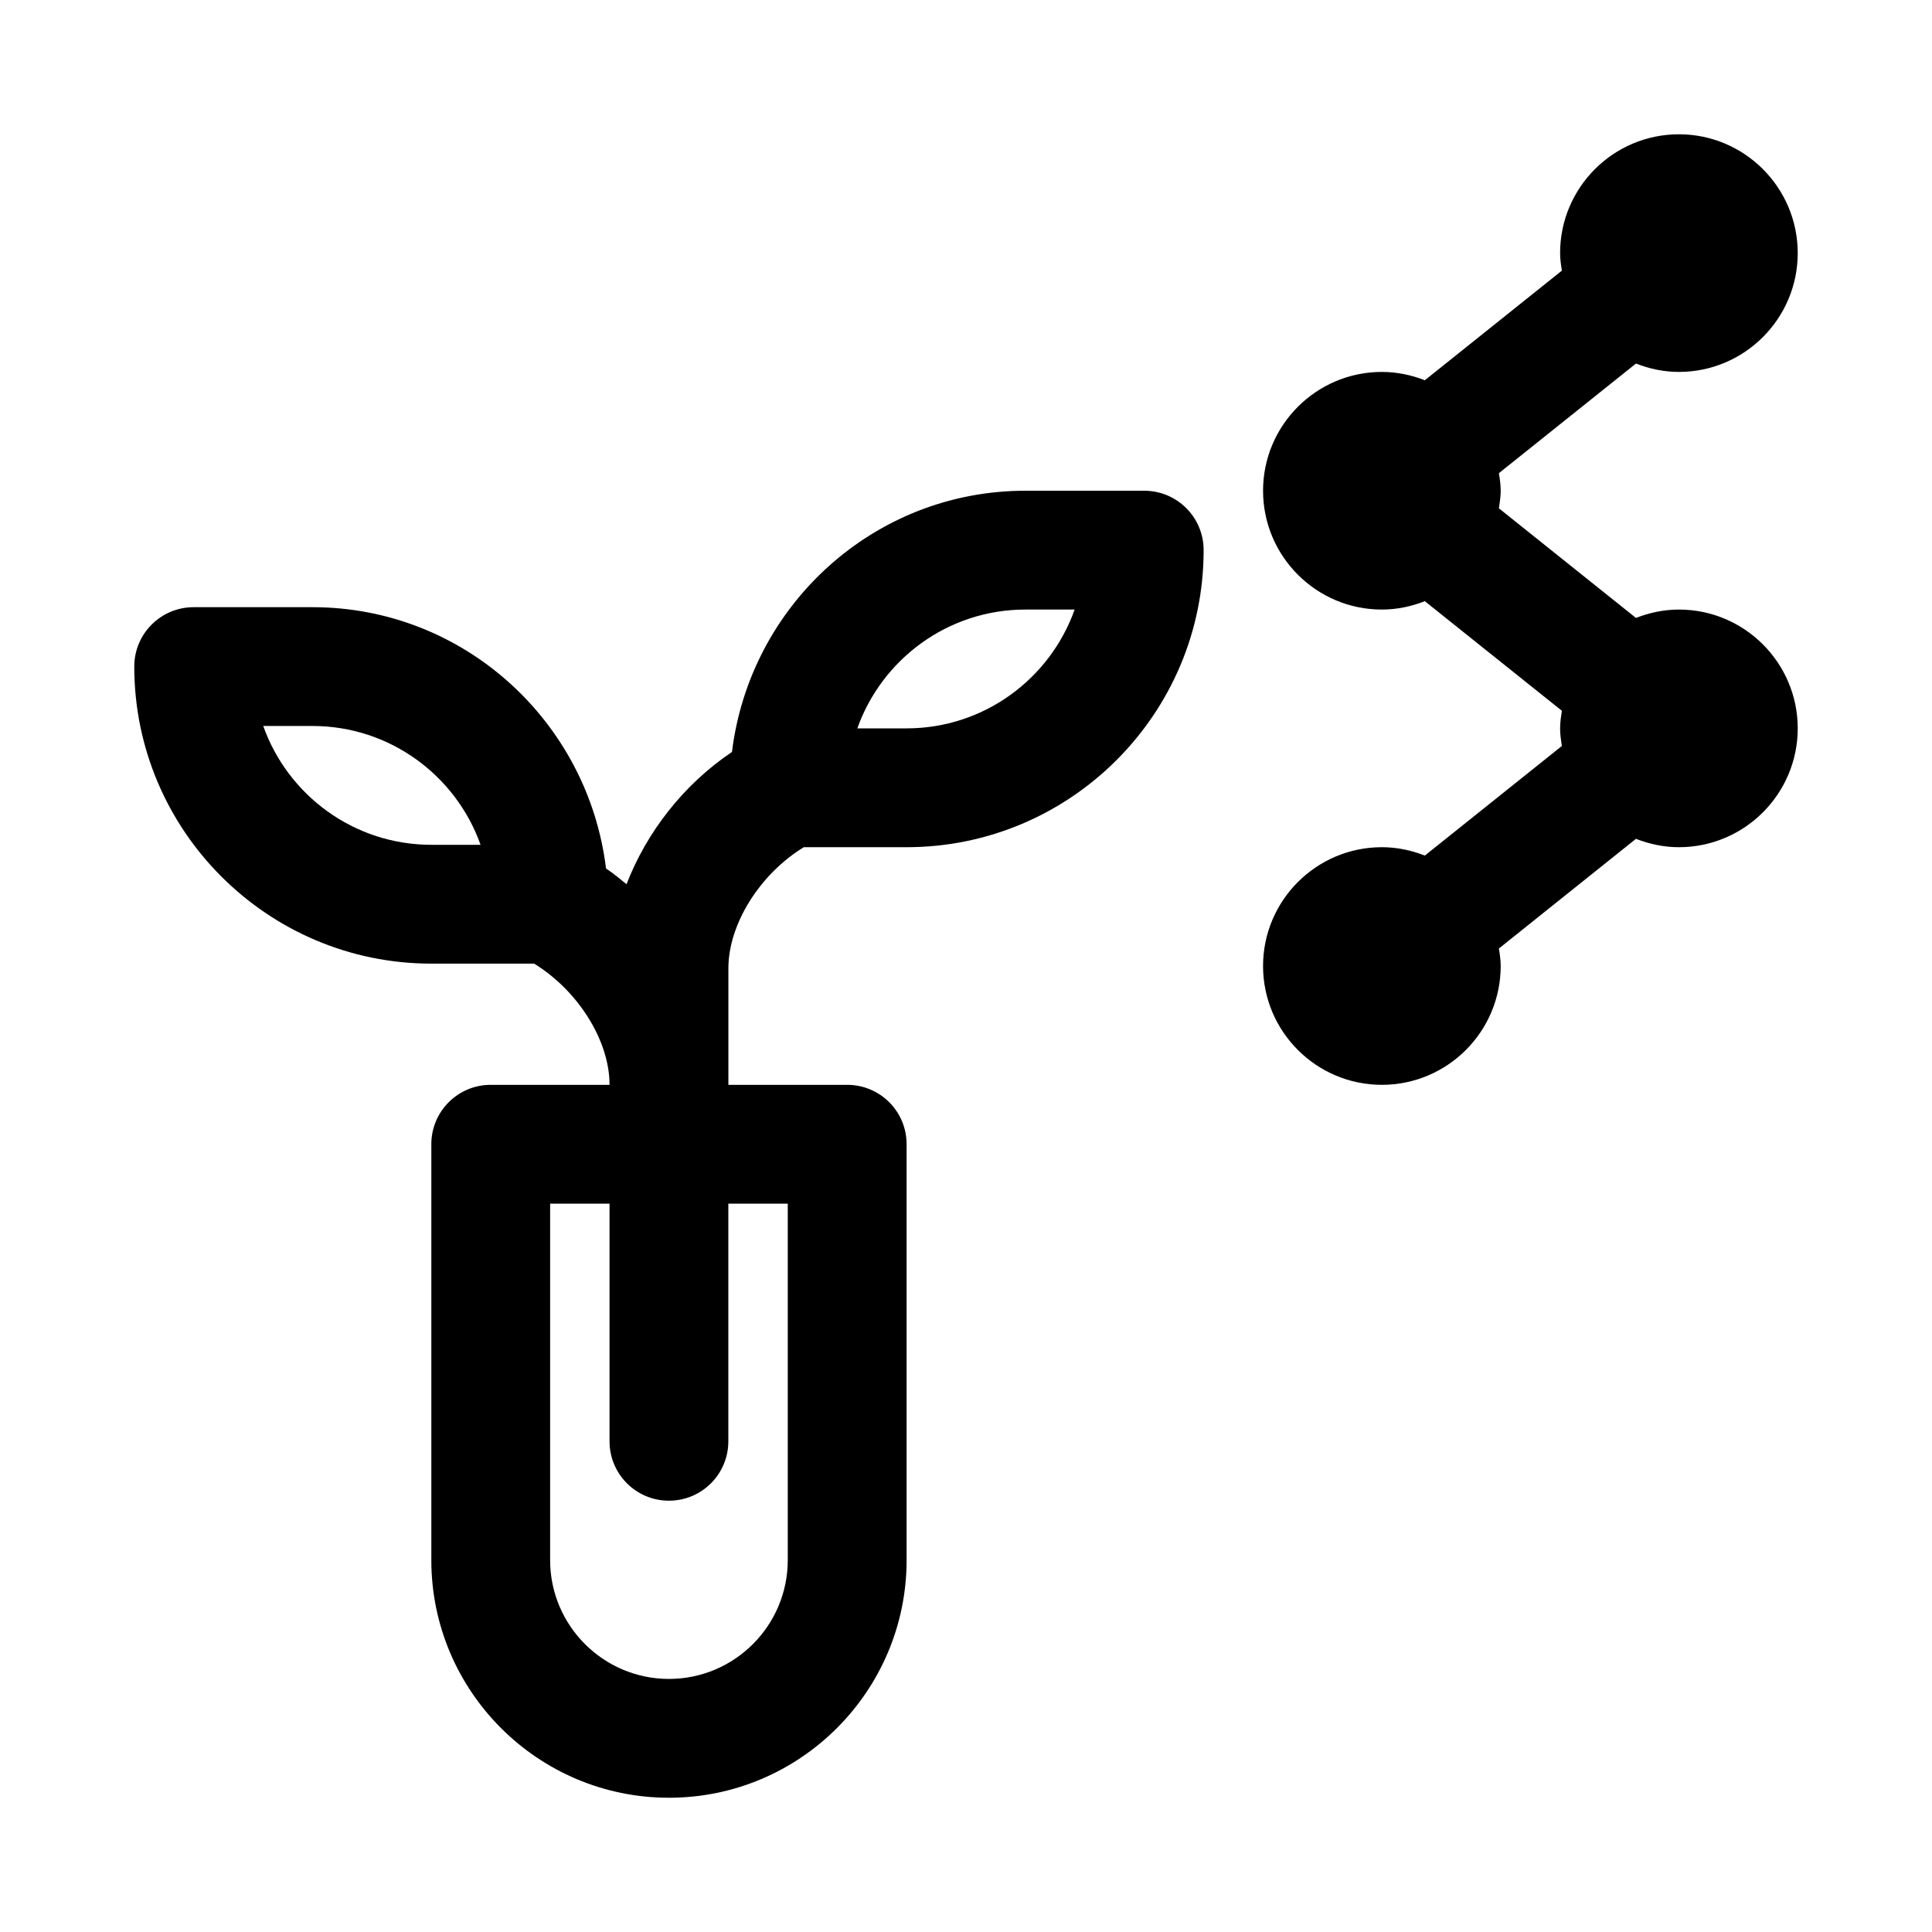 <?xml version="1.0" encoding="UTF-8"?>
<!-- Uploaded to: ICON Repo, www.svgrepo.com, Generator: ICON Repo Mixer Tools -->
<svg fill="#000000" width="800px" height="800px" version="1.1" viewBox="144 144 512 512" xmlns="http://www.w3.org/2000/svg">
 <g>
  <path d="m447.23 274.05h-31.488c-40.148 0-73.004 30.34-77.762 69.227-12.754 8.566-22.594 21.191-27.945 35.047-1.762-1.449-3.527-2.898-5.434-4.172-4.75-38.906-37.625-69.242-77.789-69.242h-31.488c-8.707 0-15.742 7.039-15.742 15.742 0 43.406 35.312 78.719 78.719 78.719h27.238c11.555 7.07 19.996 20.312 19.996 32.121h-31.488c-8.707 0-15.742 7.039-15.742 15.742v110.21c0 34.73 28.246 62.977 62.977 62.977s62.977-28.246 62.977-62.977v-110.21c0-8.707-7.039-15.742-15.742-15.742h-31.488v-30.859c0-11.824 8.438-25.066 19.98-32.117h27.246c43.406 0 78.719-35.312 78.719-78.719 0.004-8.711-7.035-15.746-15.742-15.746zm-94.465 188.93v94.465c0 17.367-14.121 31.488-31.488 31.488-17.367 0-31.488-14.121-31.488-31.488v-94.465h15.742v62.977c0 8.707 7.039 15.742 15.742 15.742 8.707 0 15.742-7.039 15.742-15.742v-62.977zm-94.465-95.098c-20.531 0-38.039-13.16-44.539-31.488h13.051c20.531 0 38.039 13.16 44.539 31.488zm125.95-30.855h-13.051c6.504-18.324 24.008-31.488 44.539-31.488h13.051c-6.5 18.324-24.008 31.488-44.539 31.488z"/>
  <path d="m588.93 305.54c-4.031 0-7.84 0.836-11.383 2.219l-36.32-29.047c0.234-1.543 0.473-3.07 0.473-4.66s-0.234-3.117-0.473-4.66l36.32-29.047c3.543 1.383 7.356 2.219 11.383 2.219 17.367 0 31.488-14.121 31.488-31.488 0-17.367-14.121-31.488-31.488-31.488-17.367 0-31.488 14.121-31.488 31.488 0 1.59 0.234 3.117 0.473 4.644l-36.32 29.047c-3.543-1.371-7.367-2.203-11.383-2.203-17.367 0-31.488 14.121-31.488 31.488s14.121 31.488 31.488 31.488c4.031 0 7.84-0.836 11.383-2.219l36.32 29.047c-0.234 1.543-0.473 3.07-0.473 4.66 0 1.59 0.234 3.117 0.473 4.66l-36.32 29.047c-3.543-1.387-7.352-2.219-11.383-2.219-17.367 0-31.488 14.121-31.488 31.488s14.121 31.488 31.488 31.488c17.367 0 31.488-14.121 31.488-31.488 0-1.59-0.234-3.117-0.473-4.644l36.32-29.062c3.543 1.383 7.371 2.219 11.383 2.219 17.367 0 31.488-14.121 31.488-31.488 0-17.367-14.121-31.488-31.488-31.488z"/>
 </g>
</svg>